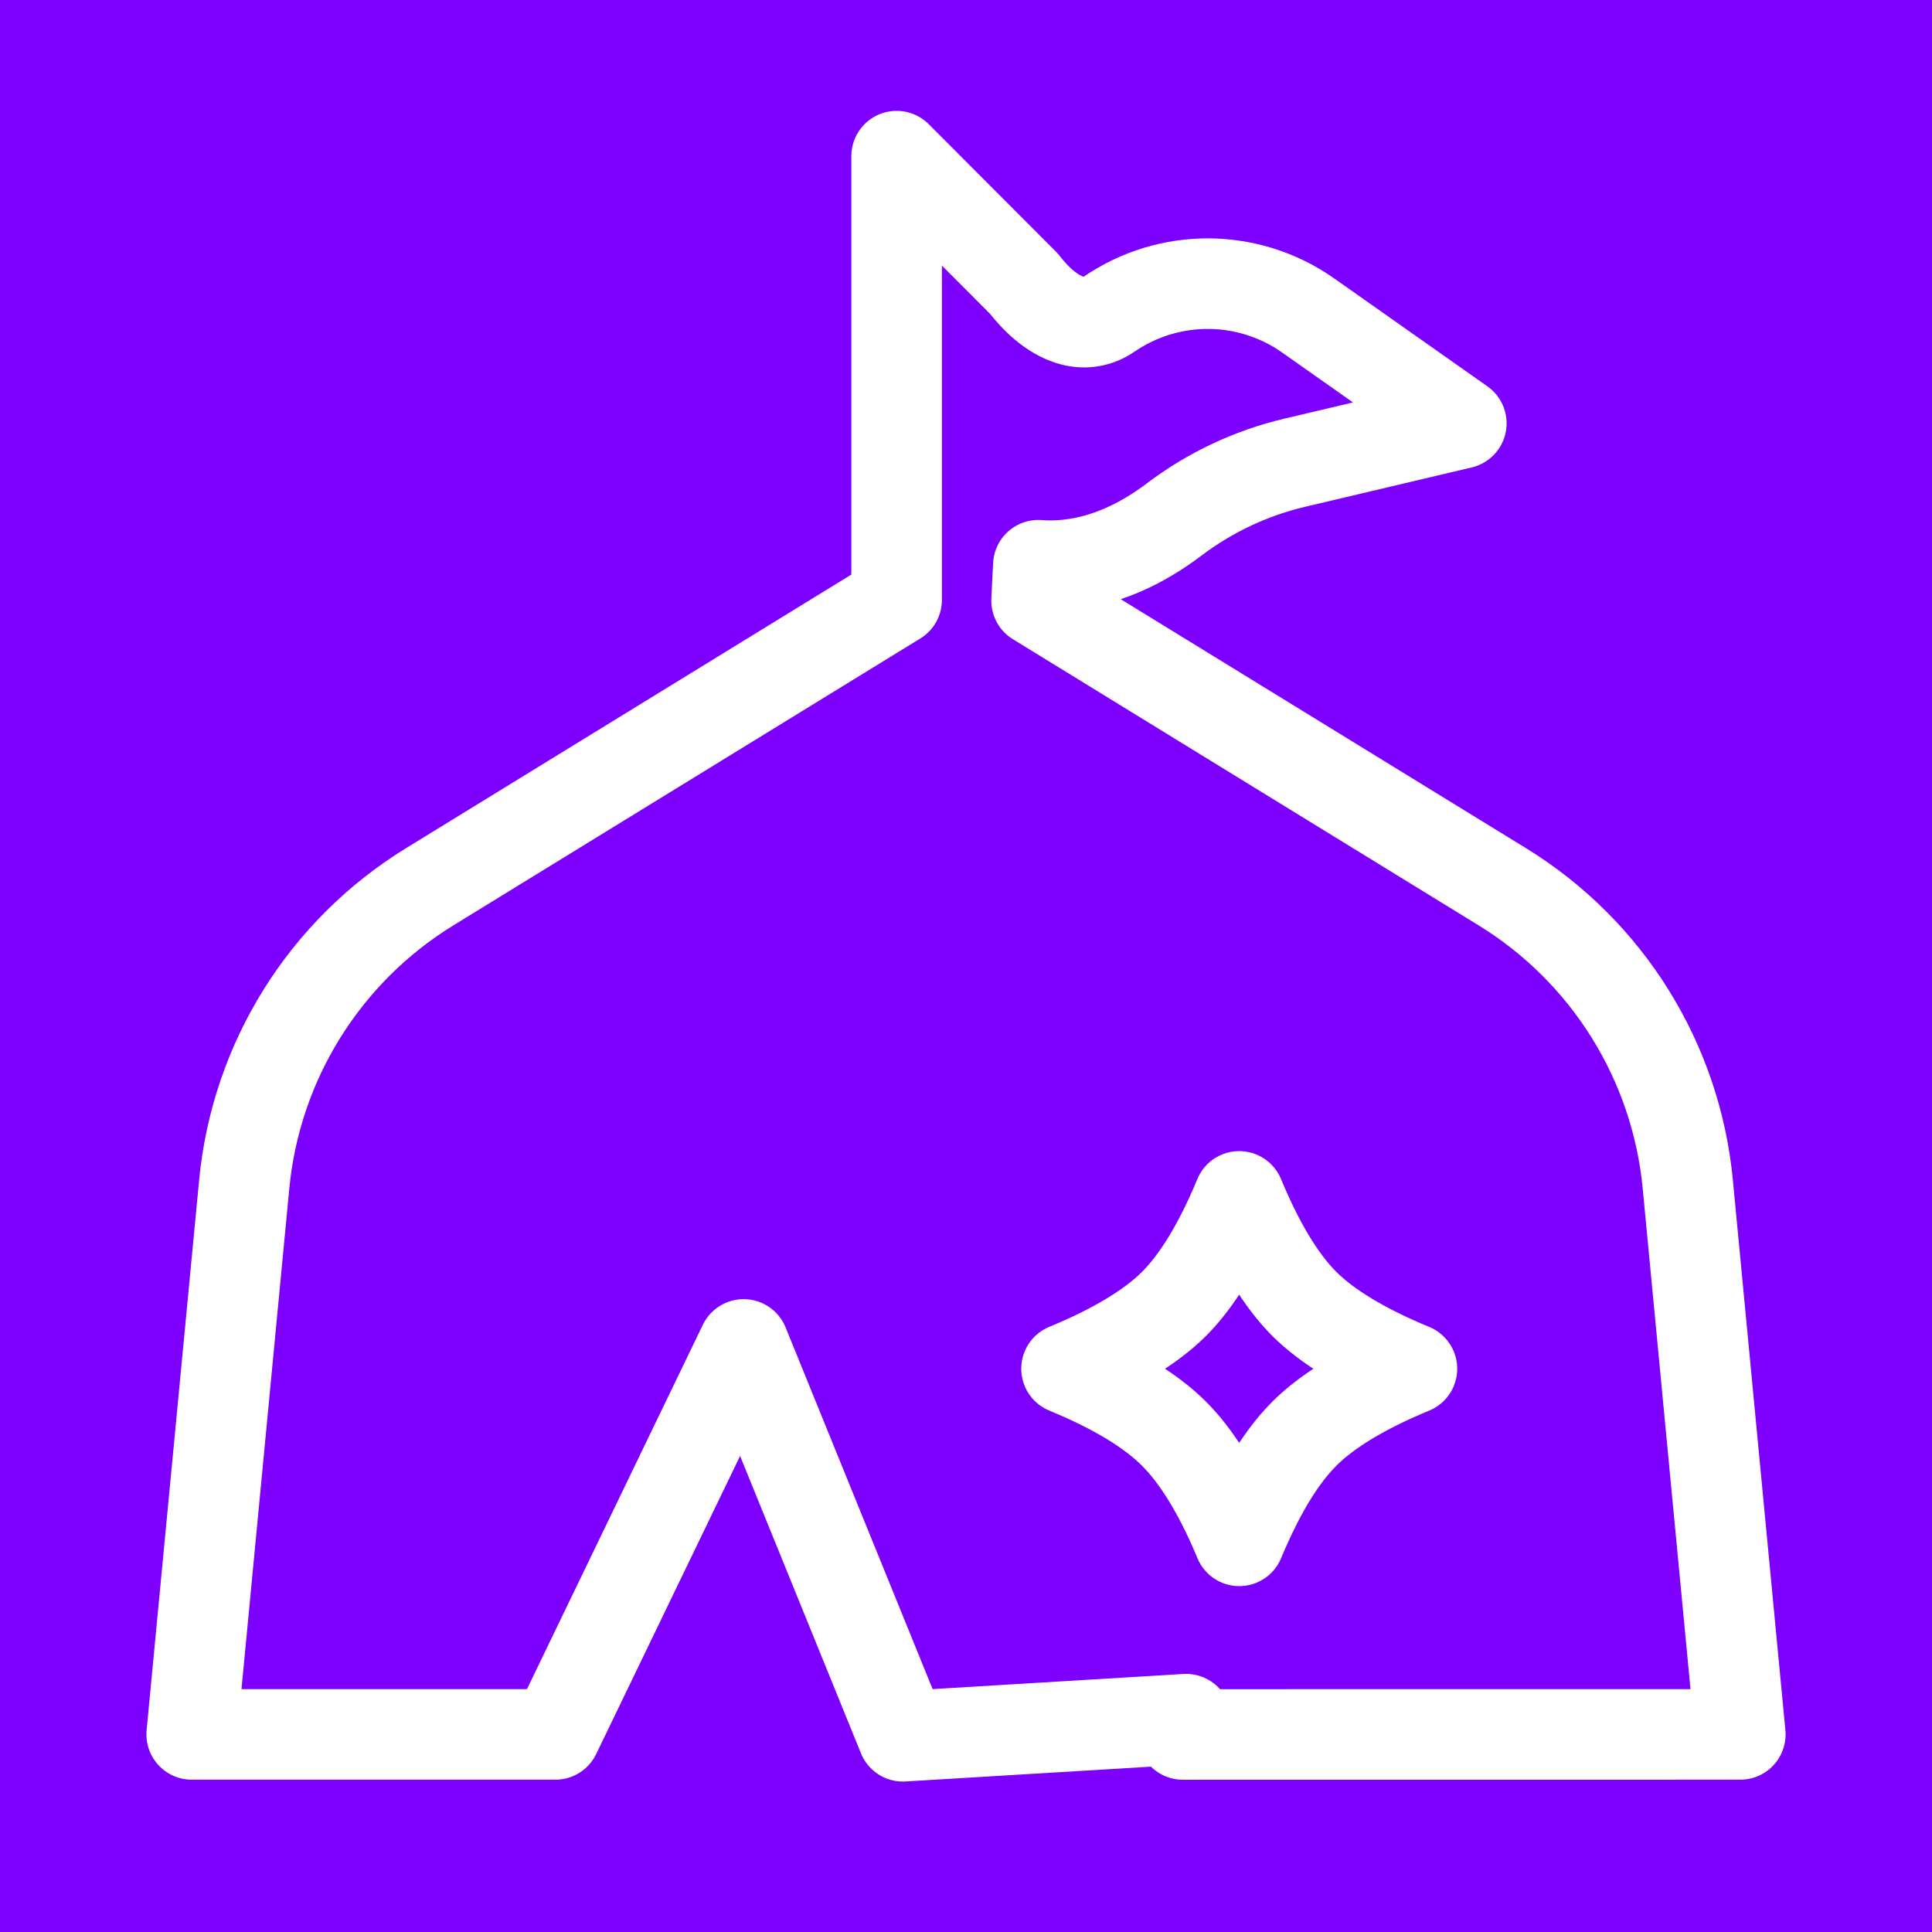 <?xml version="1.0" encoding="UTF-8"?>
<svg width="32px" height="32px" viewBox="0 0 32 32" version="1.1" xmlns="http://www.w3.org/2000/svg" xmlns:xlink="http://www.w3.org/1999/xlink">
    <title>apple-touch-icon</title>
    <g id="apple-touch-icon" stroke="none" stroke-width="1" fill="none" fill-rule="evenodd">
        <rect fill="#7D00FF" x="0" y="0" width="32" height="32"></rect>
        <path d="M14.851,2.586 L16.96,4.699 C17.213,5.025 17.485,5.238 17.766,5.311 C17.981,5.367 18.191,5.327 18.368,5.205 C18.866,4.864 19.444,4.695 20.02,4.698 C20.597,4.702 21.173,4.877 21.667,5.225 L21.667,5.225 L24.204,7.012 L21.441,7.665 C20.719,7.836 20.04,8.156 19.448,8.604 C18.886,9.029 18.336,9.257 17.822,9.336 C17.609,9.369 17.401,9.377 17.198,9.362 L17.198,9.362 L17.169,9.948 L24.885,14.689 C26.624,15.758 27.761,17.582 27.955,19.615 L27.955,19.615 L28.825,28.727 L19.591,28.728 L19.591,28.728 L19.645,28.475 L14.955,28.758 L12.317,22.268 L9.199,28.727 L3.175,28.727 L4.045,19.615 C4.239,17.582 5.376,15.758 7.115,14.689 L7.115,14.689 L14.851,9.936 L14.851,2.586 Z M20.525,19.816 C20.186,20.632 19.821,21.223 19.442,21.6 C19.066,21.974 18.477,22.335 17.665,22.67 C18.473,23.003 19.063,23.365 19.442,23.743 C19.811,24.111 20.166,24.674 20.493,25.442 L20.526,25.521 L20.607,25.332 C20.89,24.689 21.191,24.197 21.503,23.853 L21.607,23.743 C21.985,23.367 22.575,23.005 23.386,22.671 C22.573,22.336 21.983,21.974 21.607,21.6 C21.228,21.223 20.863,20.632 20.525,19.816 Z" id="Rectangle-2" stroke="#FFFFFF" stroke-width="1.5" stroke-linejoin="round"></path>
    </g>
</svg>